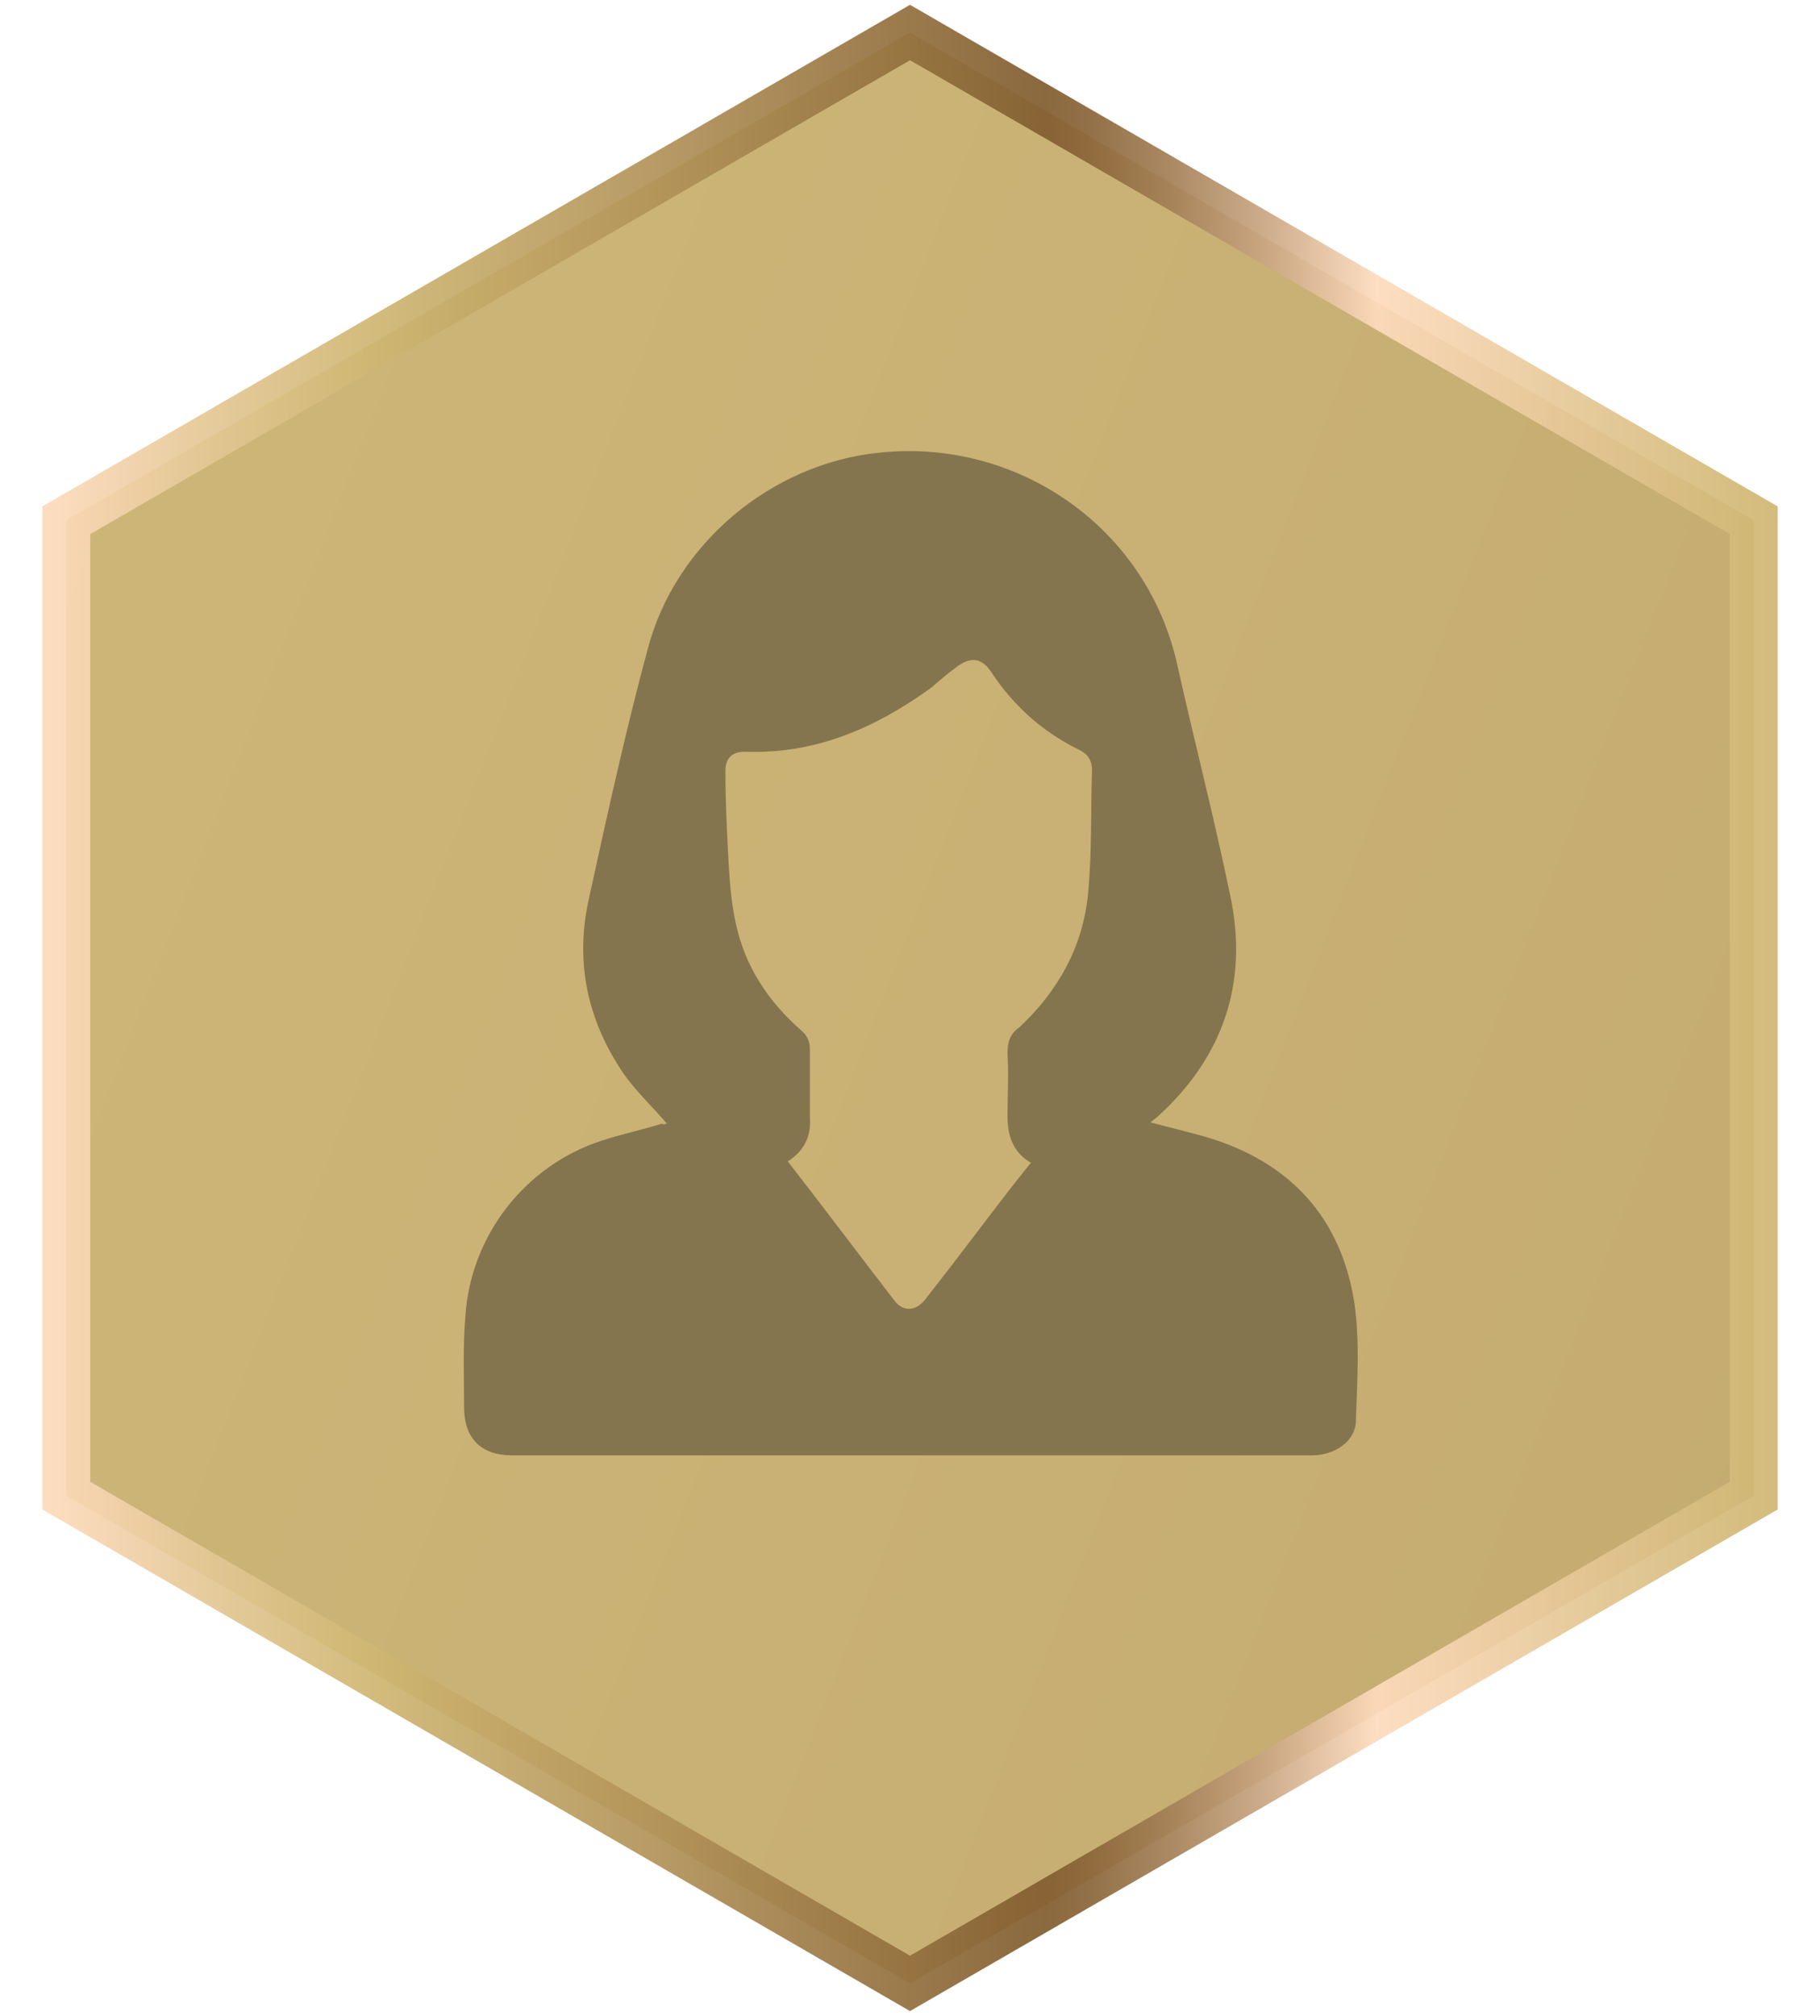 <?xml version="1.0" encoding="utf-8"?>
<!-- Generator: Adobe Illustrator 24.2.0, SVG Export Plug-In . SVG Version: 6.00 Build 0)  -->
<svg version="1.1" id="Layer_1" xmlns="http://www.w3.org/2000/svg" xmlns:xlink="http://www.w3.org/1999/xlink" x="0px" y="0px"
	 viewBox="0 0 140 155" style="enable-background:new 0 0 140 155;" xml:space="preserve">
<style type="text/css">
	.st0{opacity:0.93;fill:url(#SVGID_1_);stroke:url(#SVGID_2_);stroke-width:3.688;stroke-miterlimit:10;}
	.st1{fill:#85754E;}
</style>
<g>
	<linearGradient id="SVGID_1_" gradientUnits="userSpaceOnUse" x1="-588.368" y1="-179.732" x2="2113.91" y2="876.054">
		<stop  offset="0" style="stop-color:#FDDBBD"/>
		<stop  offset="0.101" style="stop-color:#E3C693"/>
		<stop  offset="0.192" style="stop-color:#CFB672"/>
		<stop  offset="0.222" style="stop-color:#C9AF6D"/>
		<stop  offset="0.352" style="stop-color:#B29359"/>
		<stop  offset="0.454" style="stop-color:#A4834D"/>
		<stop  offset="0.715" style="stop-color:#825D30"/>
		<stop  offset="0.722" style="stop-color:#8B663A"/>
		<stop  offset="0.735" style="stop-color:#A27E55"/>
		<stop  offset="0.75" style="stop-color:#C8A581"/>
		<stop  offset="0.769" style="stop-color:#FDDBBD"/>
		<stop  offset="0.769" style="stop-color:#FDDBBD"/>
		<stop  offset="0.891" style="stop-color:#E3C693"/>
		<stop  offset="1" style="stop-color:#CFB672"/>
	</linearGradient>
	<linearGradient id="SVGID_2_" gradientUnits="userSpaceOnUse" x1="3.213" y1="77.5" x2="136.787" y2="77.5">
		<stop  offset="0" style="stop-color:#FDDBBD"/>
		<stop  offset="0.101" style="stop-color:#E3C693"/>
		<stop  offset="0.192" style="stop-color:#CFB672"/>
		<stop  offset="0.222" style="stop-color:#C9AF6D"/>
		<stop  offset="0.352" style="stop-color:#B29359"/>
		<stop  offset="0.416" style="stop-color:#A4834D"/>
		<stop  offset="0.578" style="stop-color:#825D30"/>
		<stop  offset="0.604" style="stop-color:#8B663A"/>
		<stop  offset="0.647" style="stop-color:#A27E55"/>
		<stop  offset="0.703" style="stop-color:#C8A581"/>
		<stop  offset="0.769" style="stop-color:#FDDBBD"/>
		<stop  offset="0.769" style="stop-color:#FDDBBD"/>
		<stop  offset="0.891" style="stop-color:#E3C693"/>
		<stop  offset="1" style="stop-color:#CFB672"/>
	</linearGradient>
	<polygon class="st0" points="134.9,40 134.9,115 70,152.5 5.1,115 5.1,40 70,2.5 	"/>
	<path class="st1" d="M51.3,86.4C50.2,85.1,49,84,48,82.6c-2.8-4.1-3.8-8.6-2.7-13.5c1.4-6.4,2.8-12.8,4.5-19.1
		c2.1-8.2,9.6-14.4,17.9-15.2c10.5-1.1,20.6,5.7,22.9,16.5c1.3,5.8,2.8,11.6,4,17.4c1.5,6.8-0.5,12.6-5.6,17.2
		c-0.1,0.1-0.3,0.2-0.5,0.4c1.5,0.4,2.8,0.7,4.2,1.1c6.5,1.9,10.5,6.2,11.5,12.9c0.4,2.9,0.2,5.9,0.1,8.9c0,1.6-1.6,2.7-3.4,2.7
		c-6,0-12.1,0-18.1,0c-14.5,0-28.9,0-43.4,0c-2.4,0-3.7-1.3-3.7-3.7c0-2.3-0.1-4.7,0.1-7c0.4-6.2,4.6-11.6,10.5-13.5
		c1.5-0.5,3-0.8,4.6-1.3C51,86.5,51.2,86.4,51.3,86.4z M60.6,89.3c2.8,3.6,5.5,7.2,8.2,10.7c0.7,0.9,1.6,0.8,2.3,0
		c0.7-0.9,1.4-1.8,2.1-2.7c2-2.6,4-5.3,6.1-7.9c-1.4-0.8-1.8-2.1-1.8-3.6c0-1.6,0.1-3.2,0-4.8c0-0.9,0.2-1.5,0.9-2
		c3-2.8,4.9-6.2,5.3-10.3c0.3-3.2,0.2-6.4,0.3-9.5c0-0.8-0.4-1.3-1.1-1.6c-2.8-1.4-5-3.4-6.7-6c-0.7-1-1.5-1.1-2.5-0.4
		c-0.7,0.5-1.4,1.1-2.1,1.7c-4.3,3.1-8.9,5.1-14.3,4.9c-1,0-1.5,0.5-1.5,1.5c0,2.1,0.1,4.2,0.2,6.2c0.1,1.8,0.2,3.7,0.6,5.5
		c0.7,3.3,2.5,6,5,8.2c0.5,0.4,0.7,0.9,0.7,1.5c0,1.7,0,3.5,0,5.2C62.4,87.2,62,88.4,60.6,89.3z"/>
</g>
</svg>
